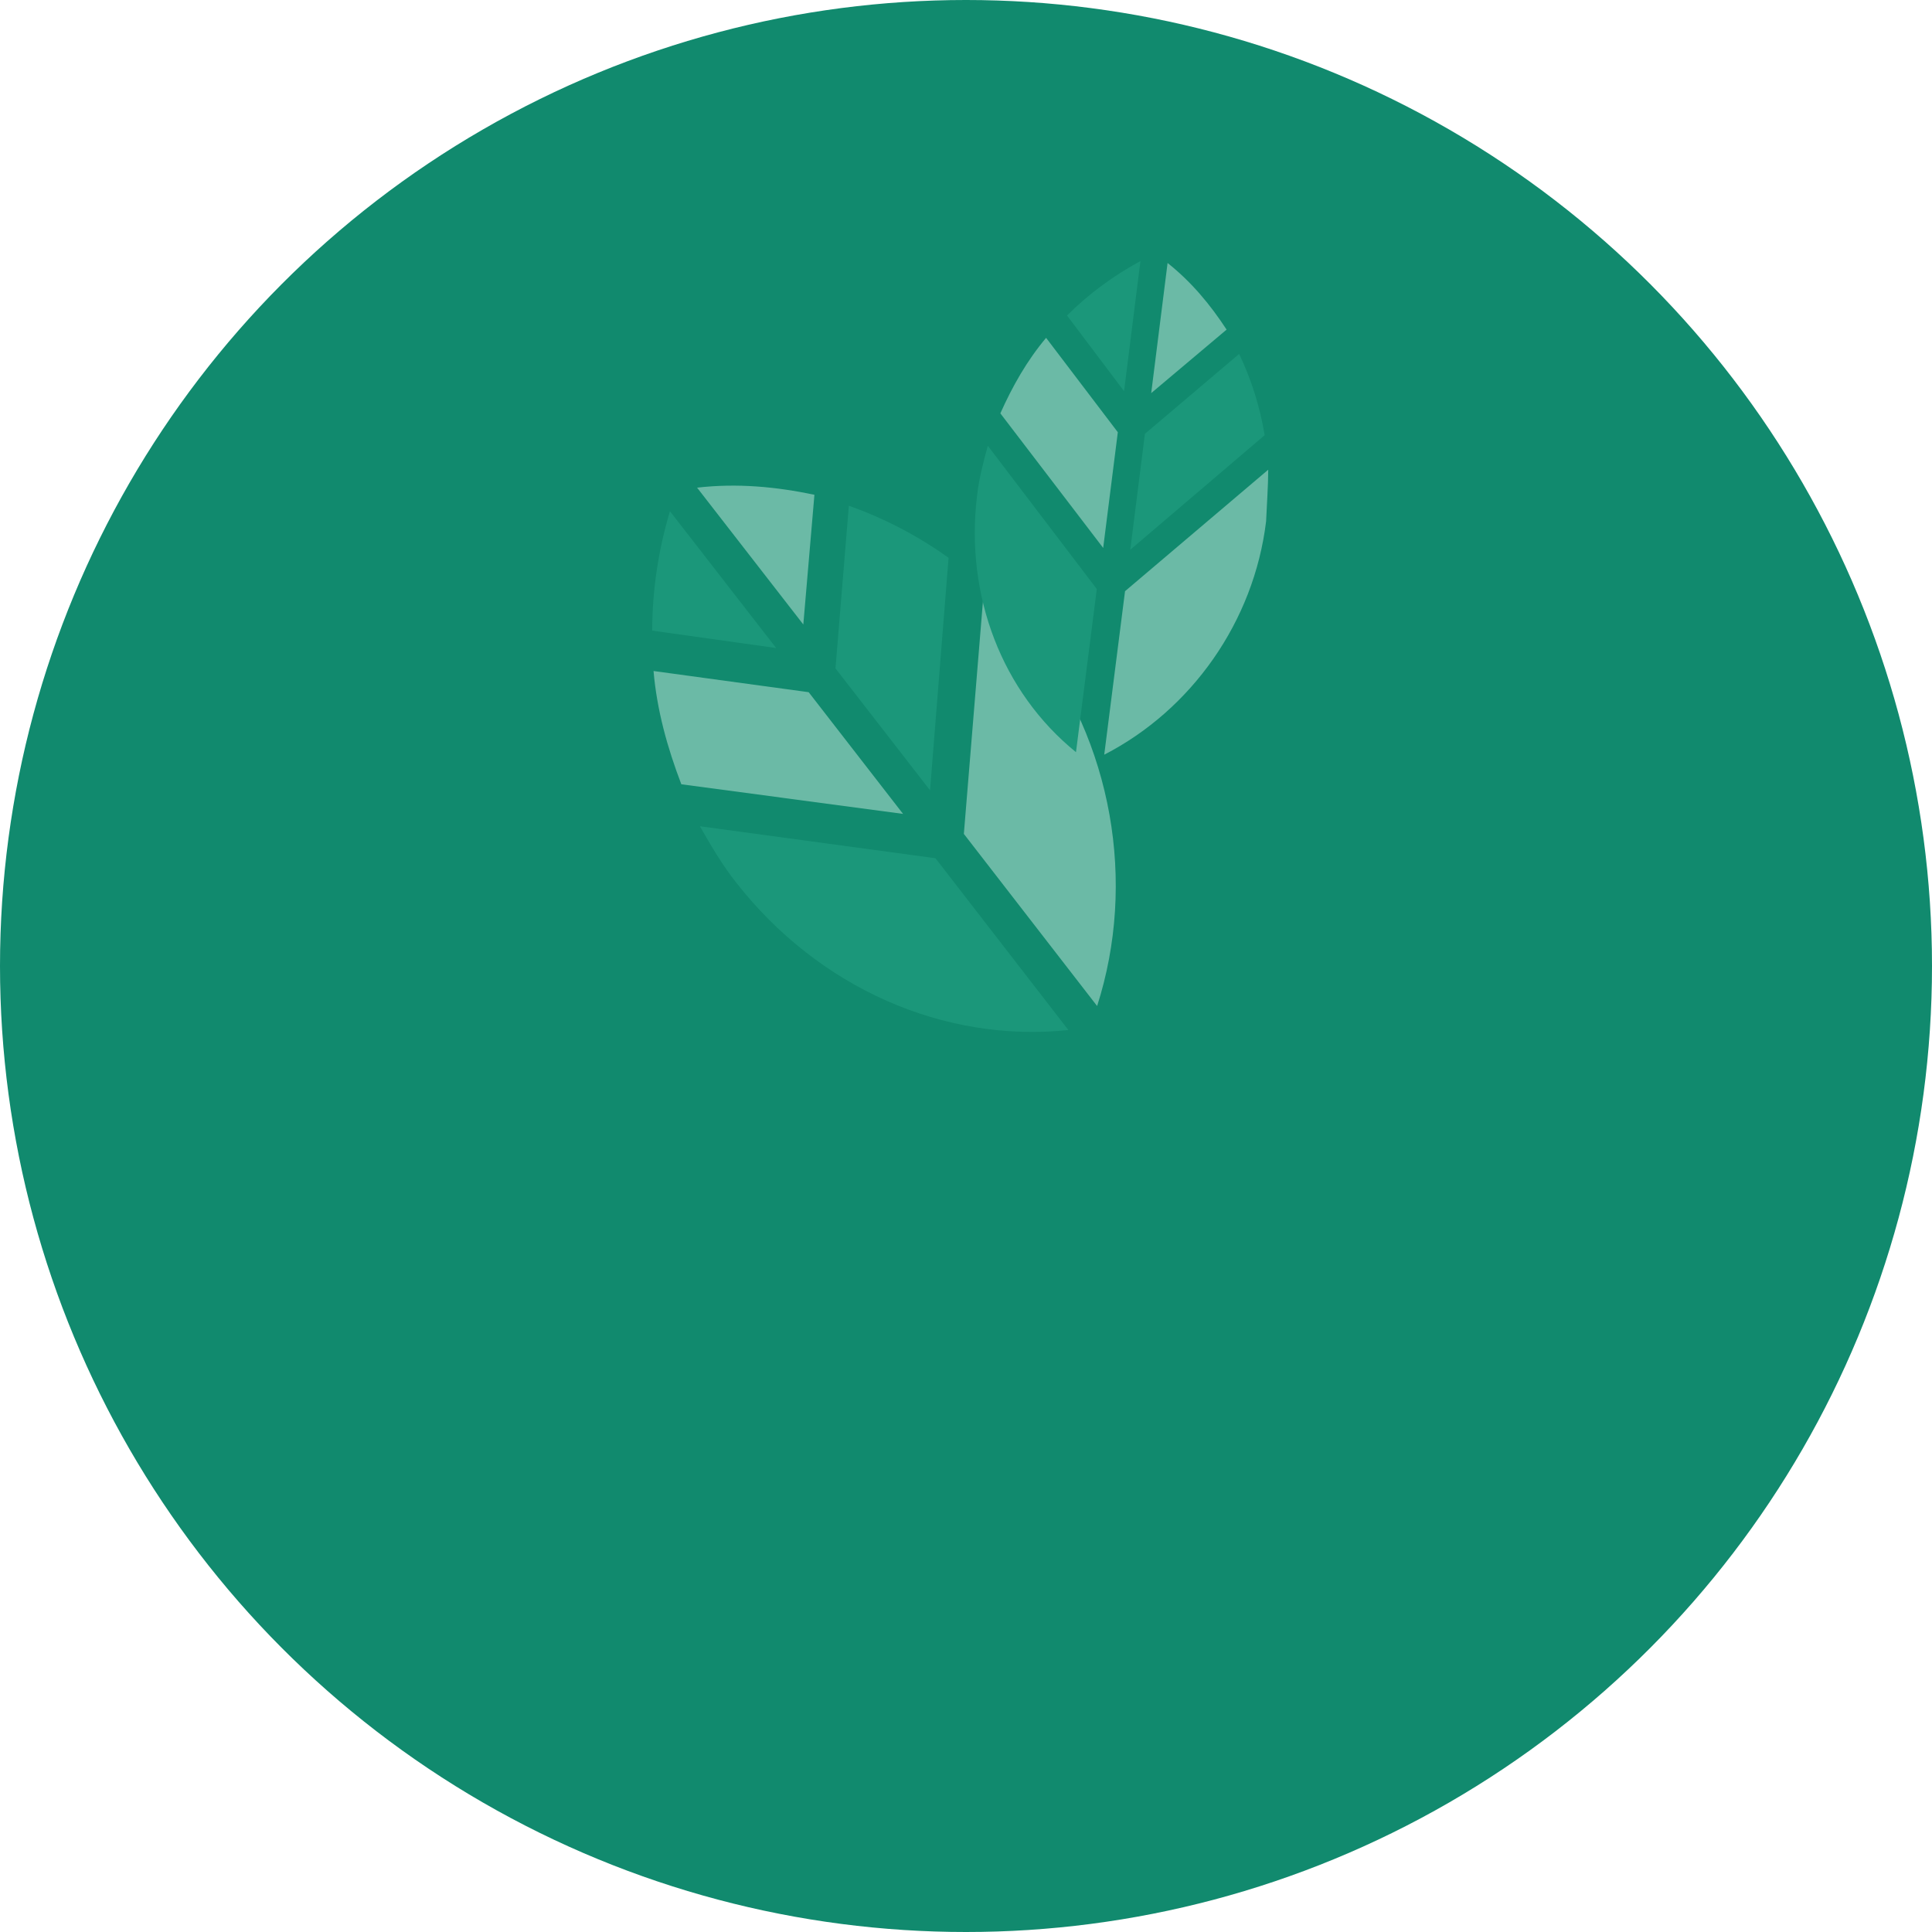 <svg width="589" height="589" viewBox="0 0 589 589" fill="none" xmlns="http://www.w3.org/2000/svg">
<circle cx="294.5" cy="294.5" r="294.5" fill="#118A6E"/>
<path d="M300.031 178.874L293.846 254.228L334.475 306.704C346.547 269.099 339.226 226.203 314.119 194.174C309.137 188.74 304.853 183.735 300.031 178.874Z" fill="#6BBAA6"/>
<path d="M213.368 251.894L285.195 261.648L325.716 314.027C287.662 317.992 249.558 301.132 224.518 269.161C220.087 263.595 216.728 257.744 213.368 251.894Z" fill="#1B977A"/>
<path d="M289.189 170.06L283.539 240.935L254.708 203.77L258.786 154.186C269.677 158.049 279.811 163.34 289.189 170.06Z" fill="#1B977A"/>
<path d="M275.311 248.134L246.535 211.026L199.24 204.57C200.277 216.553 203.46 227.967 207.715 239.096L275.311 248.134Z" fill="#6BBAA6"/>
<path d="M248.29 150.837L244.903 190.384L212.517 148.671C224.805 147.252 236.657 148.402 248.29 150.837Z" fill="#6BBAA6"/>
<path d="M236.626 197.563L198.829 192.254C198.864 179.976 200.669 167.842 204.244 155.852L236.626 197.563Z" fill="#1B977A"/>
<path d="M386.638 143.2L342.984 180.232L336.641 230.079C363.237 216.409 382.283 189.523 385.99 158.934C386.232 153.357 386.617 148.384 386.638 143.2Z" fill="#6BBAA6"/>
<path d="M301.147 135.896L334.38 179.573L328.031 229.31C305.535 211.059 294.162 181.632 297.872 151.11C298.48 145.758 299.814 140.827 301.147 135.896Z" fill="#1B977A"/>
<path d="M385.552 132.677L344.582 167.597L349.044 132.264L377.774 107.901C381.537 115.799 384.129 124.058 385.552 132.677Z" fill="#1B977A"/>
<path d="M336.323 167.046L340.784 131.772L318.919 102.996C313.06 109.966 308.653 117.781 304.973 126.018L336.323 167.046Z" fill="#6BBAA6"/>
<path d="M373.947 100.488L350.961 119.848L355.955 80.177C363.294 85.996 369.023 92.957 373.947 100.488Z" fill="#6BBAA6"/>
<path d="M342.687 119.26L325.293 96.181C331.886 89.627 339.348 84.097 347.681 79.592L342.687 119.26Z" fill="#1B977A"/>
</svg>
